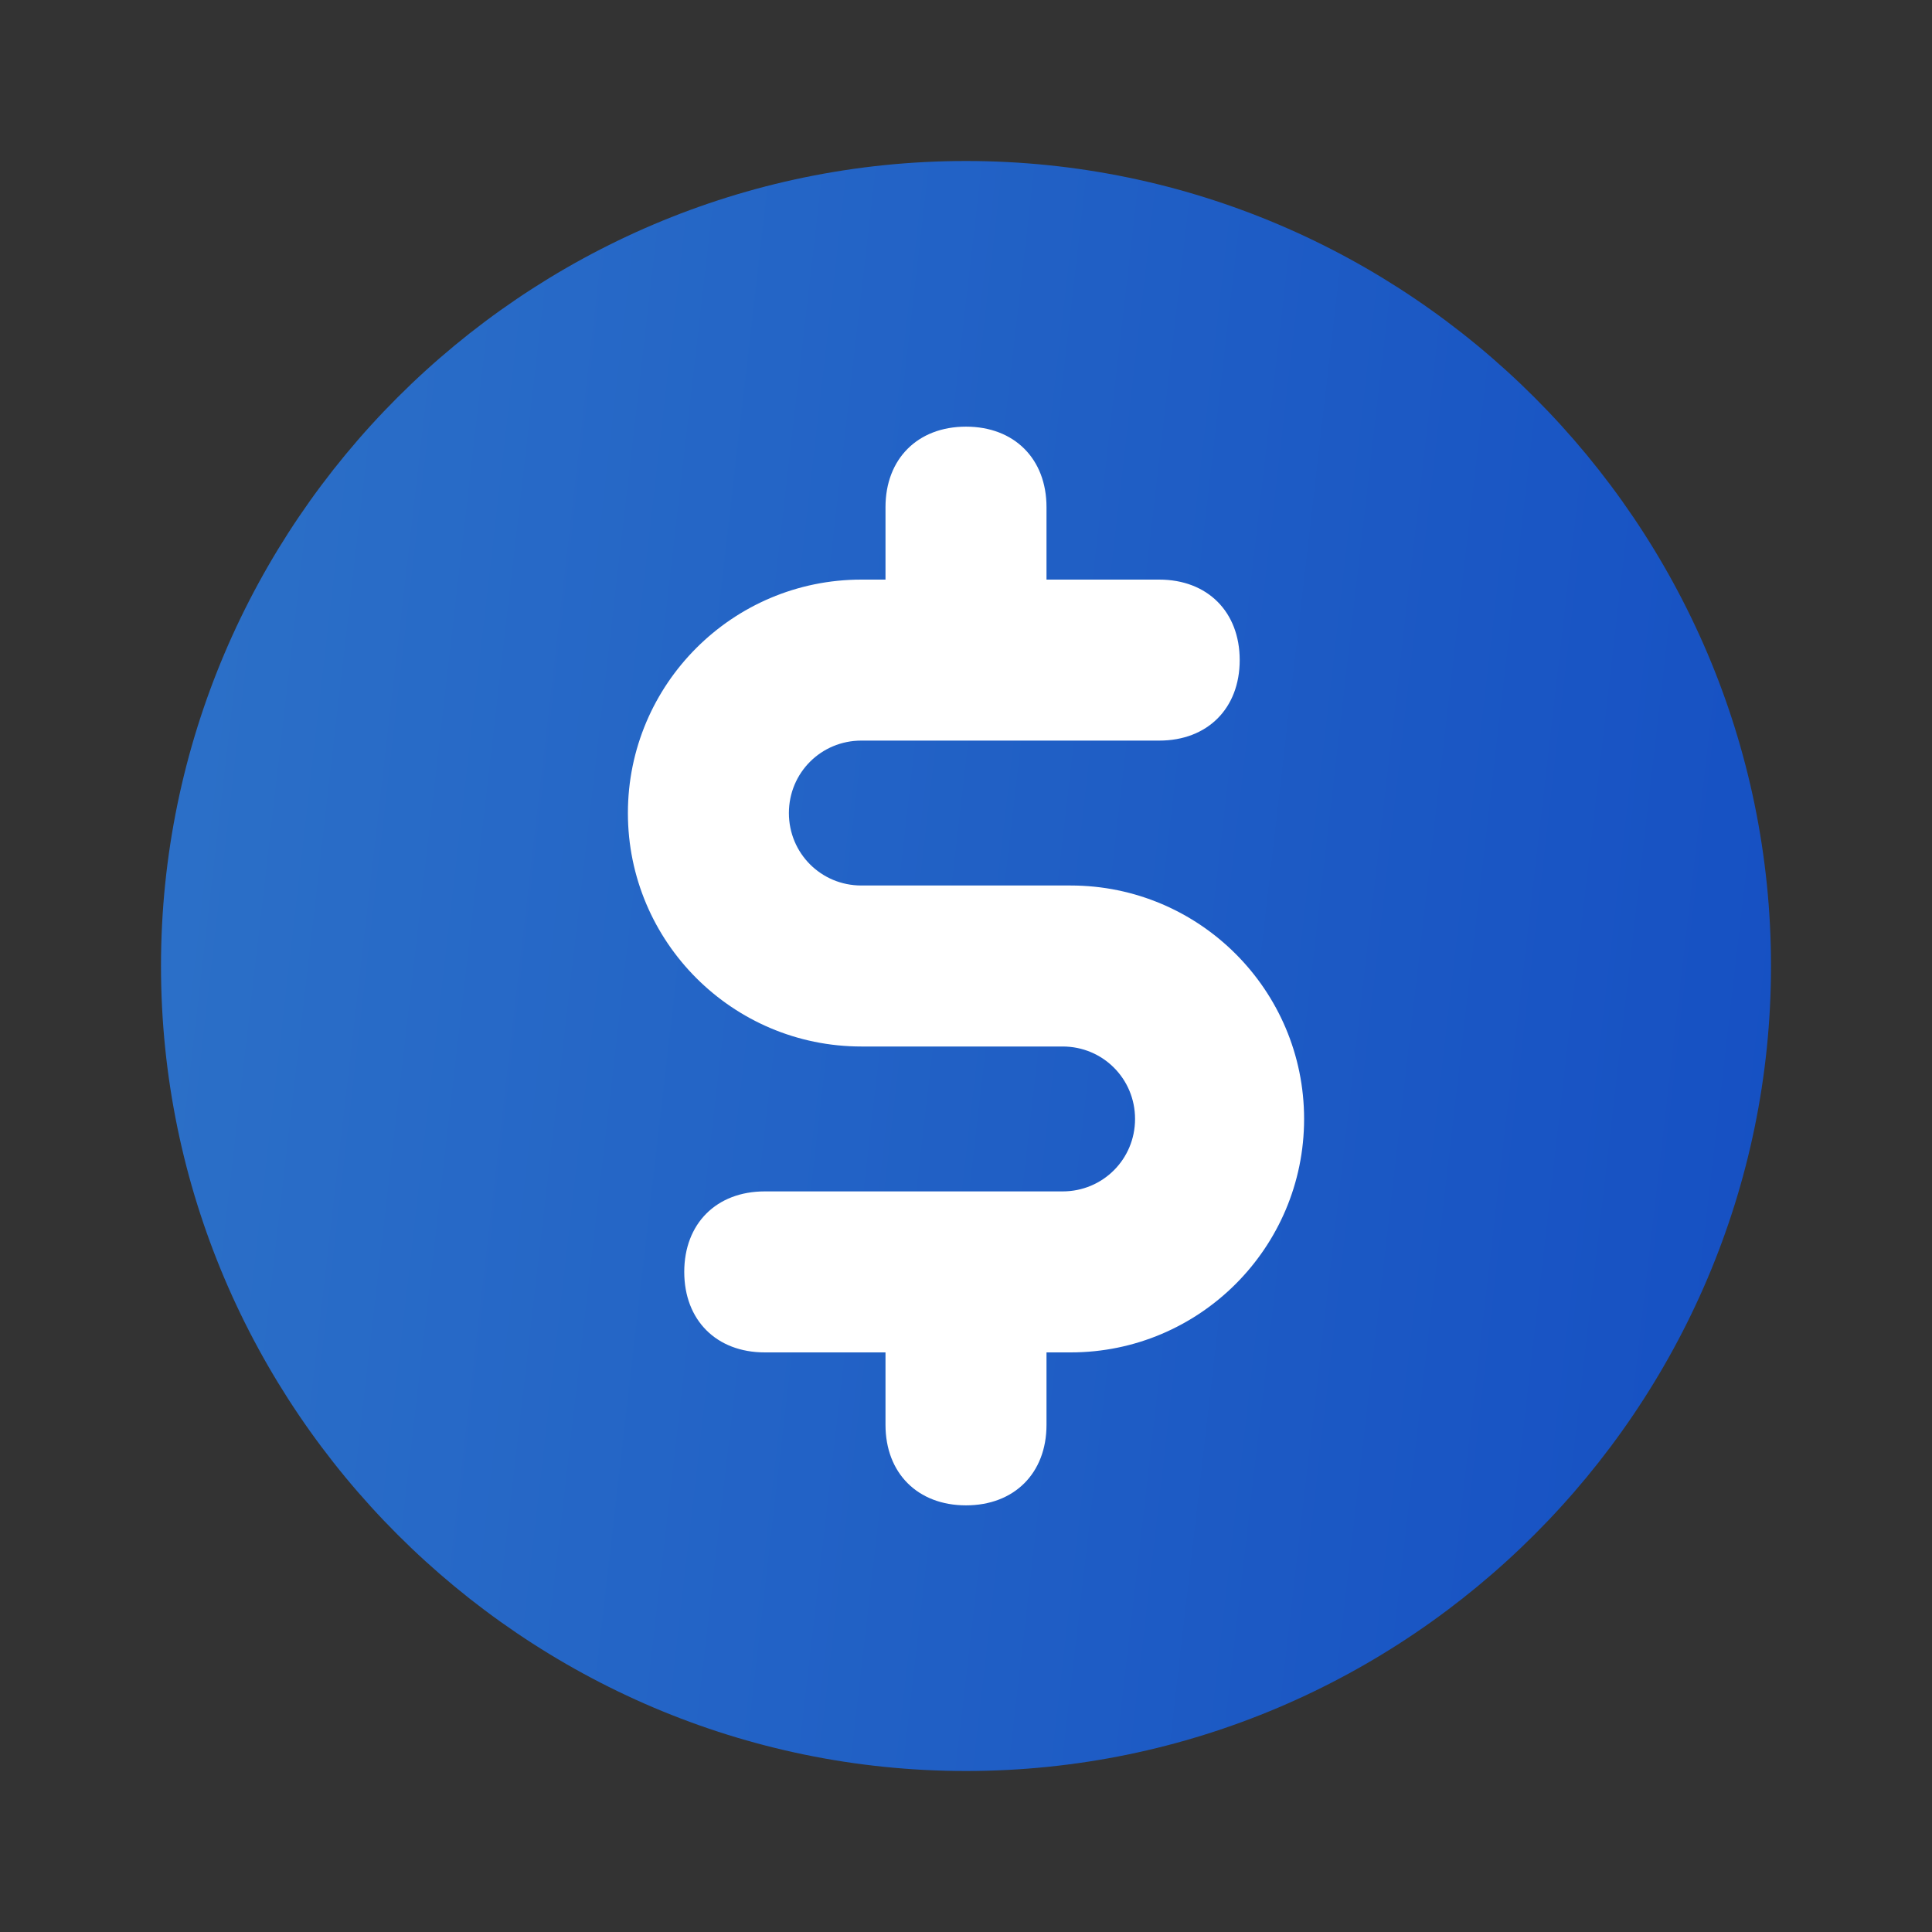 <svg width="60" height="60" viewBox="0 0 60 60" fill="none" xmlns="http://www.w3.org/2000/svg">
<rect x="0" y="0" width="60" height="60" fill="#333333" stroke="none"/>
<path d="M30 5C16.25 5 5 16.25 5 30C5 43.75 16.25 55 30 55C43.75 55 55 43.75 55 30C55 16.25 43.75 5 30 5Z" fill="url(#paint0_linear_13839_6942)"/>
<path d="M33.25 27.5H26.75C25.5 27.5 24.5 26.5 24.5 25.25C24.5 24 25.5 23 26.75 23H36C37.5 23 38.5 22 38.5 20.5C38.5 19 37.5 18 36 18H32.5V15.75C32.5 14.25 31.5 13.25 30 13.25C28.5 13.25 27.5 14.25 27.5 15.75V18H26.75C22.75 18 19.5 21.25 19.5 25.25C19.5 29.25 22.75 32.5 26.75 32.5H33C34.25 32.5 35.25 33.5 35.25 34.75C35.25 36 34.25 37 33 37H23.75C22.25 37 21.25 38 21.25 39.5C21.25 41 22.25 42 23.75 42H27.5V44.25C27.5 45.75 28.5 46.75 30 46.75C31.5 46.75 32.5 45.75 32.5 44.25V42H33.25C37.25 42 40.5 38.75 40.5 34.75C40.5 30.75 37.25 27.5 33.25 27.5Z" fill="white"/>
<defs>
<linearGradient id="paint0_linear_13839_6942" x1="3.681" y1="2.646" x2="79.839" y2="11.422" gradientUnits="userSpaceOnUse">
<stop stop-color="#2D72C8"/>
<stop offset="1" stop-color="#0D43C1"/>
</linearGradient>
</defs>
</svg>
